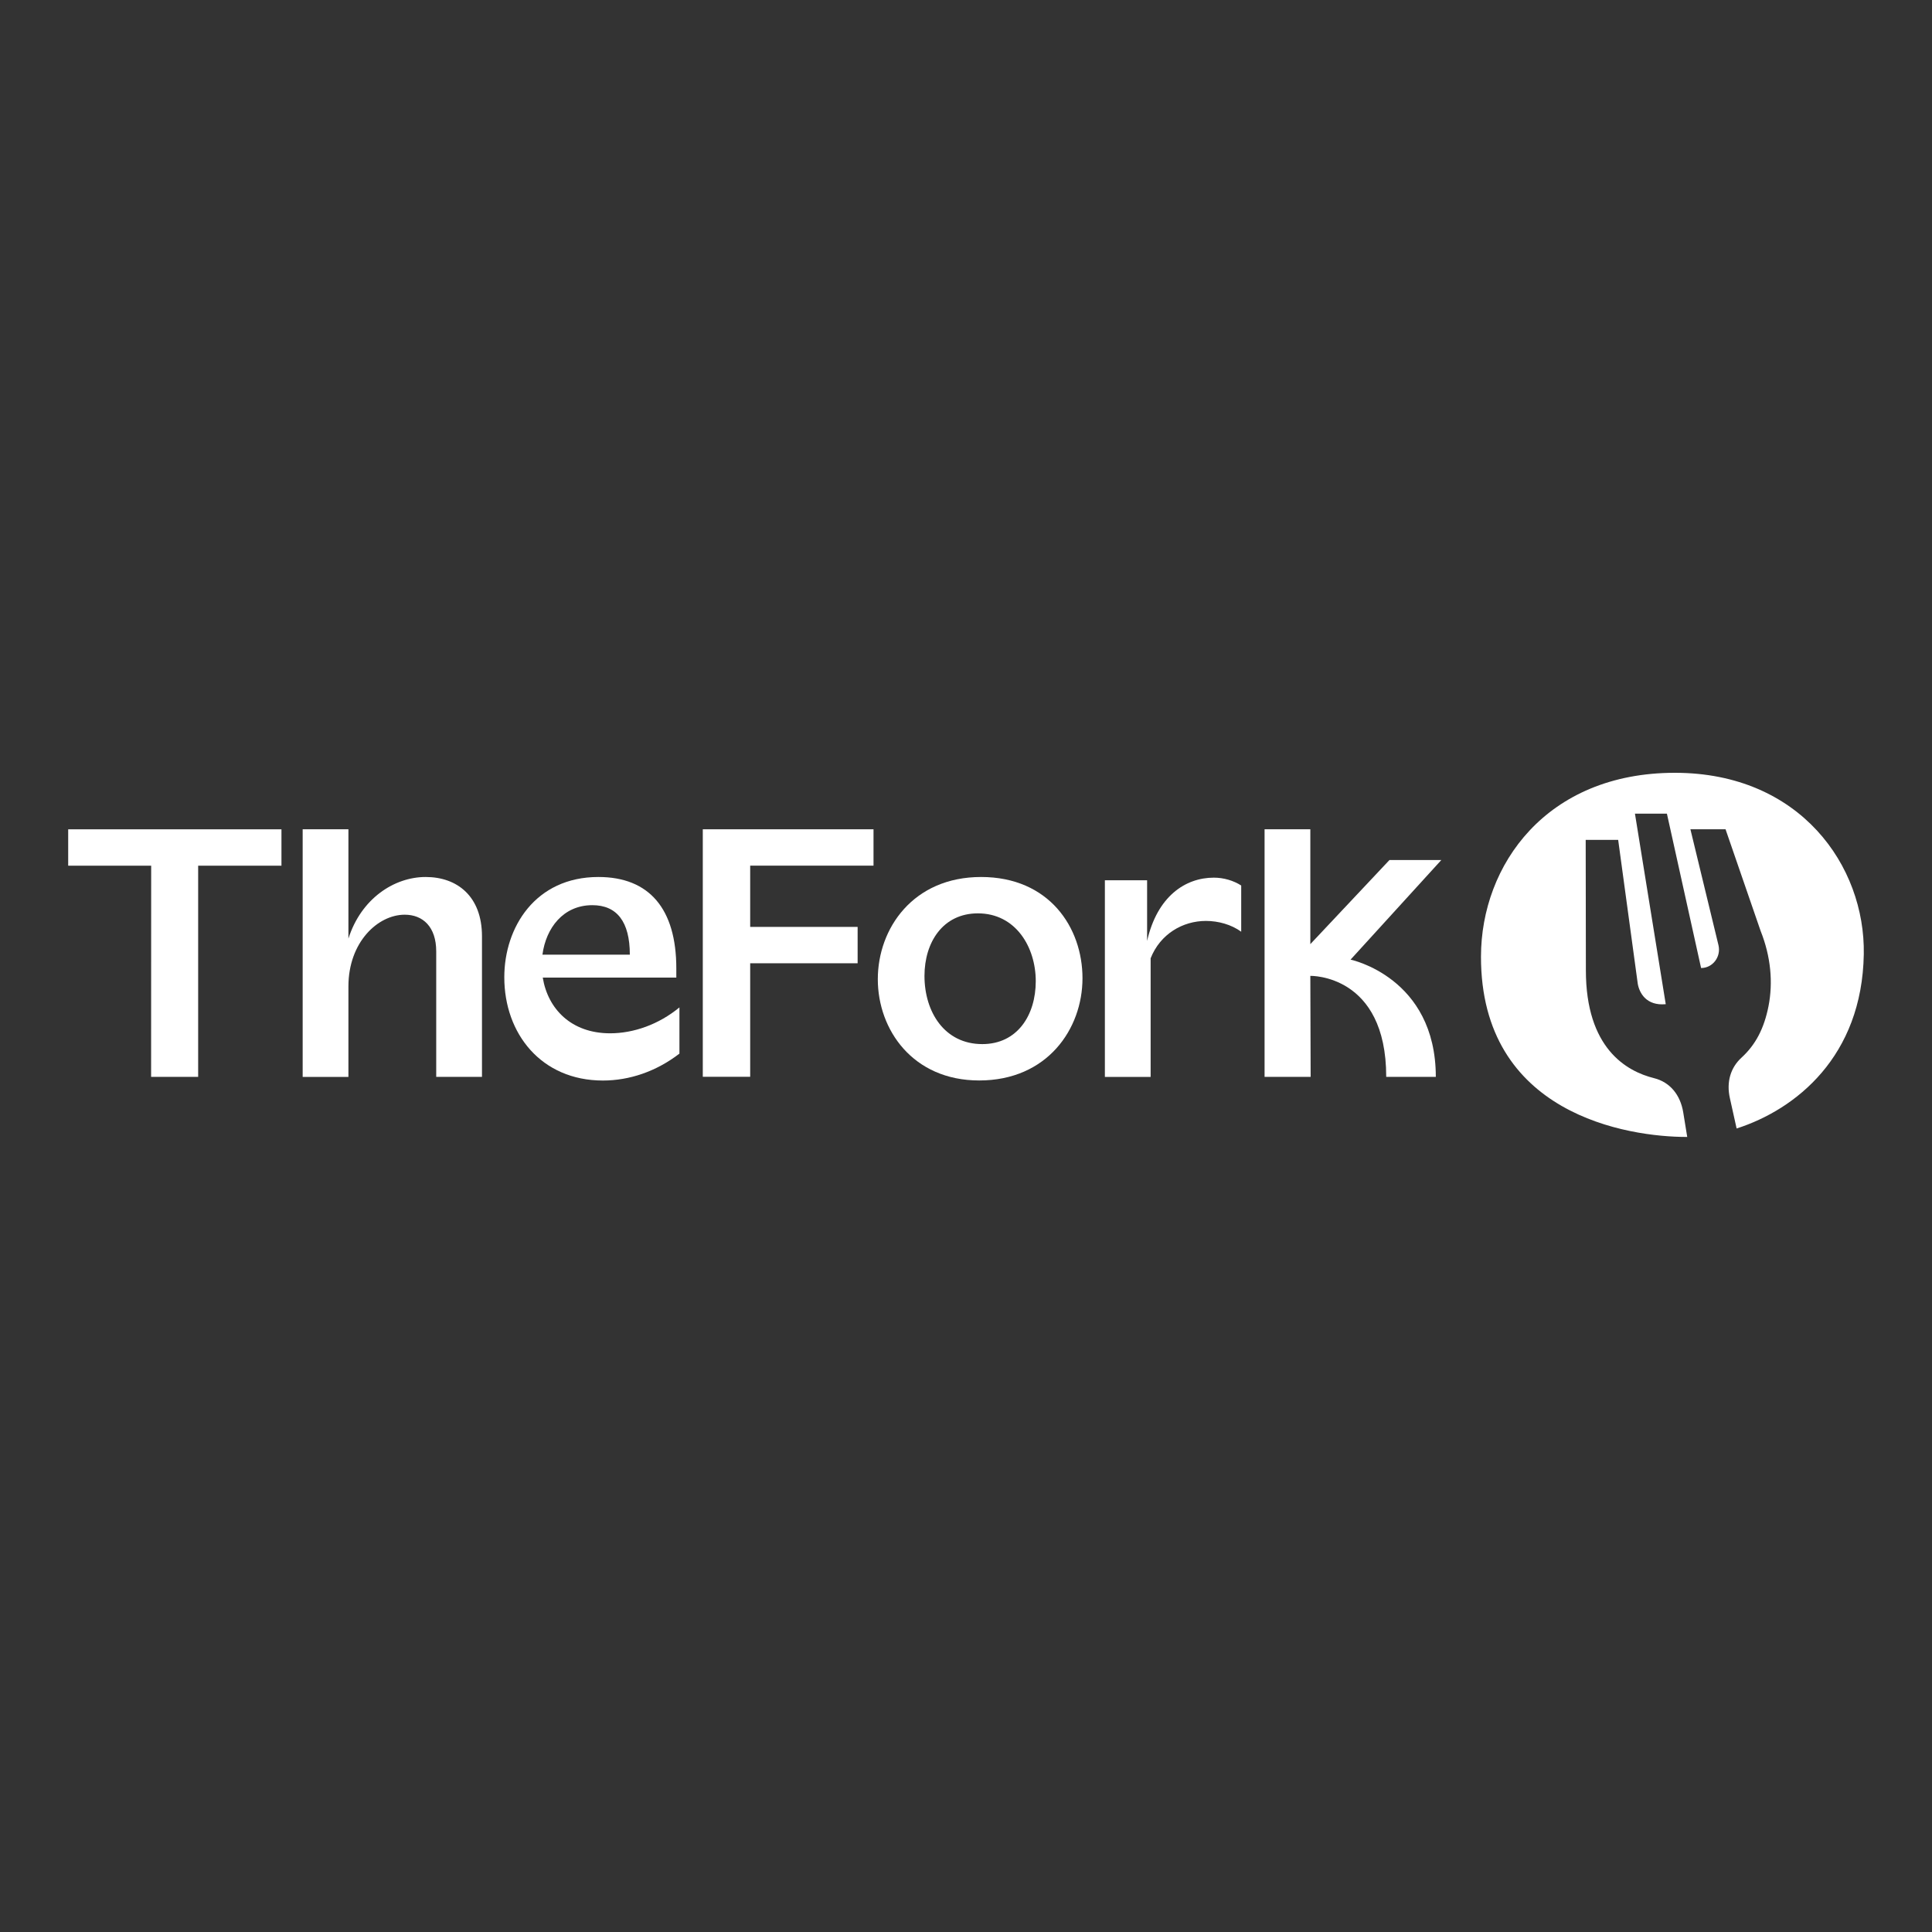 <svg width="85" height="85" viewBox="0 0 85 85" fill="none" xmlns="http://www.w3.org/2000/svg">
<rect x="0" y="0" width="85" height="85" fill="#333333" stroke="none"/>
<path d="M73.689 34C68.034 34 65.162 38.055 65.157 42.084C65.148 49.02 71.605 50.027 74.231 50.021L74.056 48.944C73.93 48.164 73.466 47.607 72.773 47.435C71.548 47.131 69.772 46.113 69.772 42.689C69.772 40.361 69.764 36.952 69.764 36.952H71.193L72.055 43.283C72.126 43.693 72.438 44.26 73.286 44.18L71.931 35.797H73.337L74.841 42.589C75.347 42.589 75.722 42.105 75.608 41.594L74.371 36.485H75.917L77.46 40.957C77.913 42.093 78.01 43.232 77.807 44.268C77.612 45.248 77.243 45.96 76.619 46.532C76.135 46.975 75.951 47.604 76.106 48.306L76.404 49.649C79.012 48.811 81.924 46.482 81.999 41.981C82.067 38.1 79.198 34 73.689 34Z" fill="#FFFFFF"/>
<path d="M6.651 38.086H3V36.486H12.383V38.086H8.718V47.377H6.648L6.651 38.086Z" fill="#FFFFFF"/>
<path d="M13.316 36.485H15.329V41.294C15.888 39.535 17.342 38.584 18.728 38.584C20.114 38.584 21.205 39.434 21.205 41.193V47.377H19.192V41.857C19.192 40.777 18.605 40.243 17.806 40.243C16.632 40.243 15.329 41.438 15.329 43.401V47.38H13.316V36.485Z" fill="#FFFFFF"/>
<path d="M22.187 42.996C22.187 40.792 23.559 38.584 26.327 38.584C28.564 38.584 29.755 39.983 29.755 42.607V43.011H23.879C24.103 44.381 25.125 45.461 26.843 45.461C27.876 45.461 28.982 45.072 29.892 44.322V46.355C28.859 47.149 27.682 47.539 26.522 47.539C23.811 47.536 22.187 45.476 22.187 42.996ZM27.71 42.002C27.71 40.547 27.138 39.824 26.061 39.824C24.776 39.824 24.02 40.833 23.865 42.002H27.71Z" fill="#FFFFFF"/>
<path d="M30.92 36.485H38.431V38.085H33.005V40.78H37.732V42.38H33.005V47.374H30.92V36.485Z" fill="#FFFFFF"/>
<path d="M38.62 43.082C38.62 40.848 40.172 38.584 43.164 38.584C46.156 38.584 47.625 40.803 47.625 43.038C47.625 45.272 46.073 47.536 43.081 47.536C40.157 47.536 38.62 45.302 38.62 43.082ZM43.218 45.936C44.756 45.936 45.569 44.667 45.569 43.168C45.569 41.668 44.687 40.184 43.023 40.184C41.486 40.184 40.673 41.453 40.673 42.938C40.675 44.523 41.554 45.936 43.218 45.936Z" fill="#FFFFFF"/>
<path d="M48.607 38.728H50.468V41.397C50.915 39.437 52.146 38.613 53.406 38.613C53.838 38.613 54.273 38.743 54.608 38.959V40.992C54.176 40.676 53.6 40.517 53.056 40.517C52.034 40.517 51.044 41.093 50.623 42.161V47.379H48.61V38.728H48.607Z" fill="#FFFFFF"/>
<path d="M59.419 42.22L63.413 37.837H61.131L57.649 41.538V36.485H55.636V47.377H57.663L57.649 42.934C57.649 42.934 60.988 42.849 60.988 47.377H63.17C63.167 42.996 59.419 42.22 59.419 42.22Z" fill="#FFFFFF"/>
</svg>
